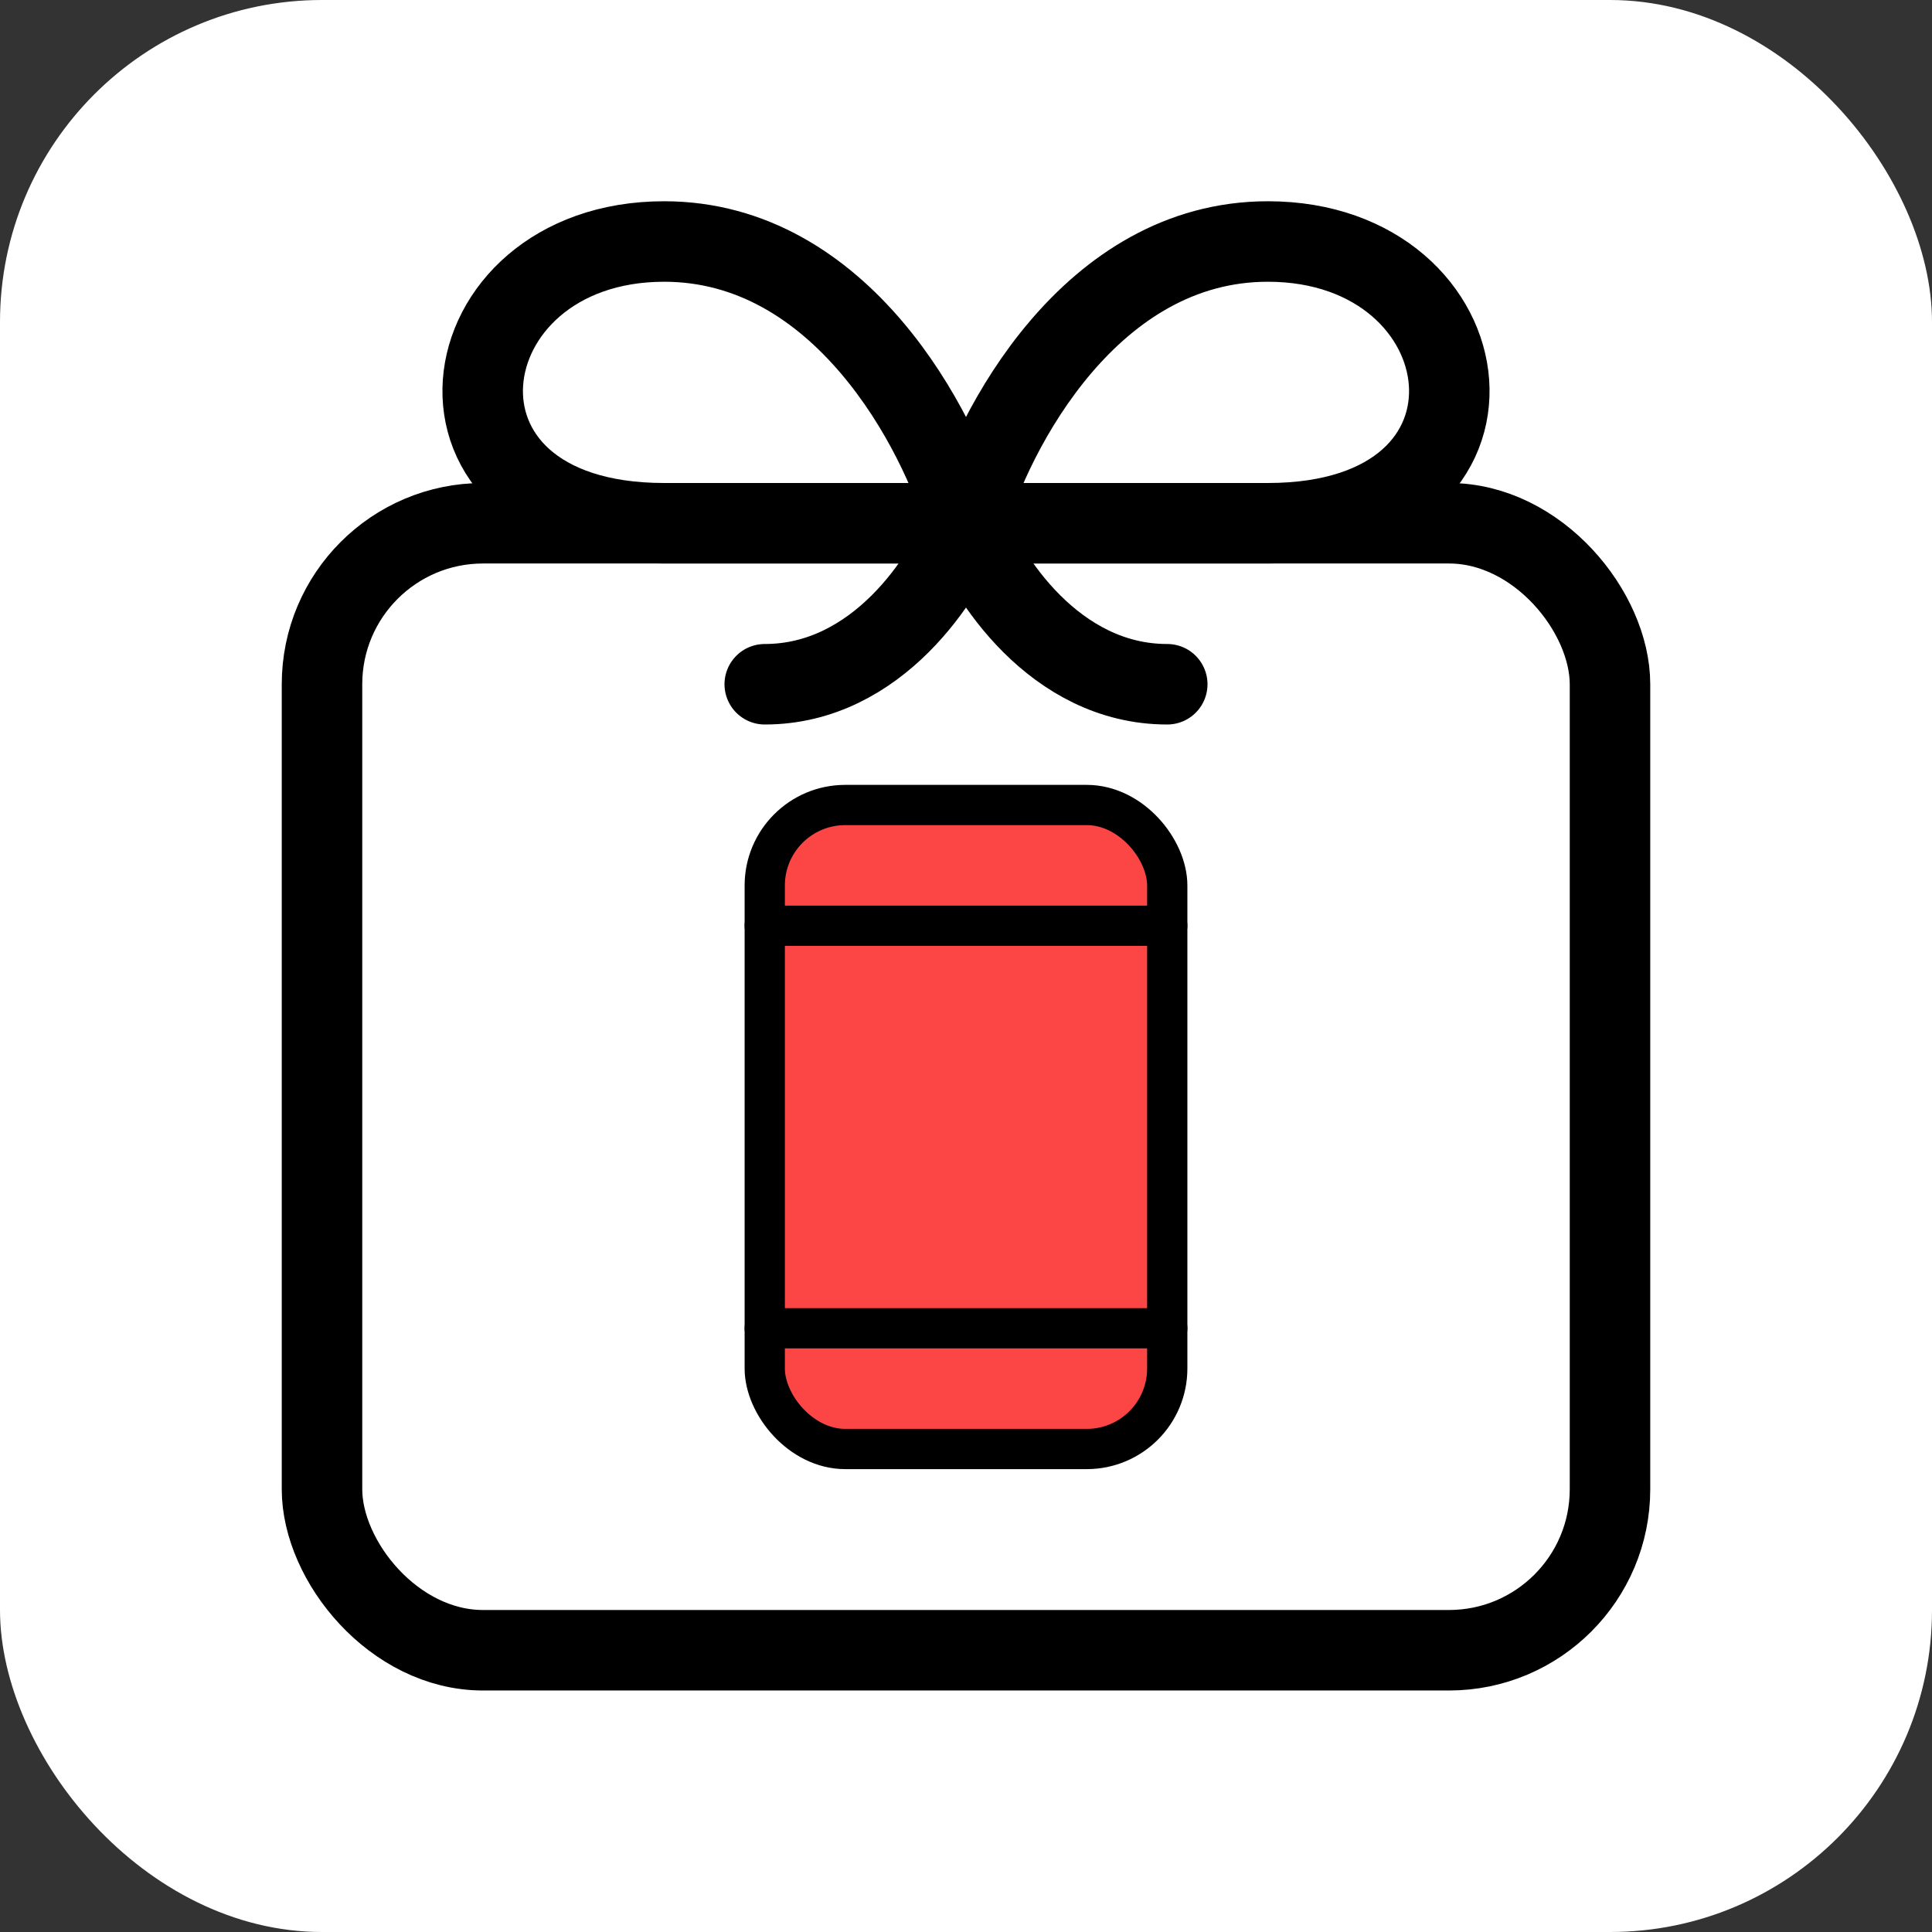 <svg width="48" height="48" viewBox="0 0 48 48" fill="none" xmlns="http://www.w3.org/2000/svg">
<rect x="0" y="0" width="48" height="48" fill="#333333" stroke="none"/>
<rect width="48" height="48" rx="8" fill="white"/>
<rect x="8" y="13" width="32" height="28" rx="4" stroke="black" stroke-width="2" stroke-linecap="round"/>
<path d="M16.5 6C20.9 6 23.333 10.667 24 13H16.5C10 13 11 6 16.5 6Z" stroke="black" stroke-width="2"/>
<path d="M24 13C23.5 14.333 21.8 17 19 17" stroke="black" stroke-width="2" stroke-linecap="round" stroke-linejoin="round"/>
<path d="M24 13C24.5 14.333 26.2 17 29 17" stroke="black" stroke-width="2" stroke-linecap="round" stroke-linejoin="round"/>
<path d="M31.5 6C27.1 6 24.667 10.667 24 13H31.5C38 13 37 6 31.5 6Z" stroke="black" stroke-width="2"/>
<rect x="19" y="20" width="10" height="16" rx="2" fill="#FC4646"/>
<path d="M19 33H29V34C29 35.105 28.105 36 27 36H21C19.895 36 19 35.105 19 34V33Z" fill="#FC4646"/>
<path d="M19 22C19 20.895 19.895 20 21 20H27C28.105 20 29 20.895 29 22V23H19V22Z" fill="#FC4646"/>
<rect x="19" y="20" width="10" height="16" rx="2" stroke="black" stroke-linecap="round"/>
<path d="M19 33H29" stroke="black" stroke-linecap="round"/>
<path d="M19 23L29 23" stroke="black" stroke-linecap="round"/>
</svg>
